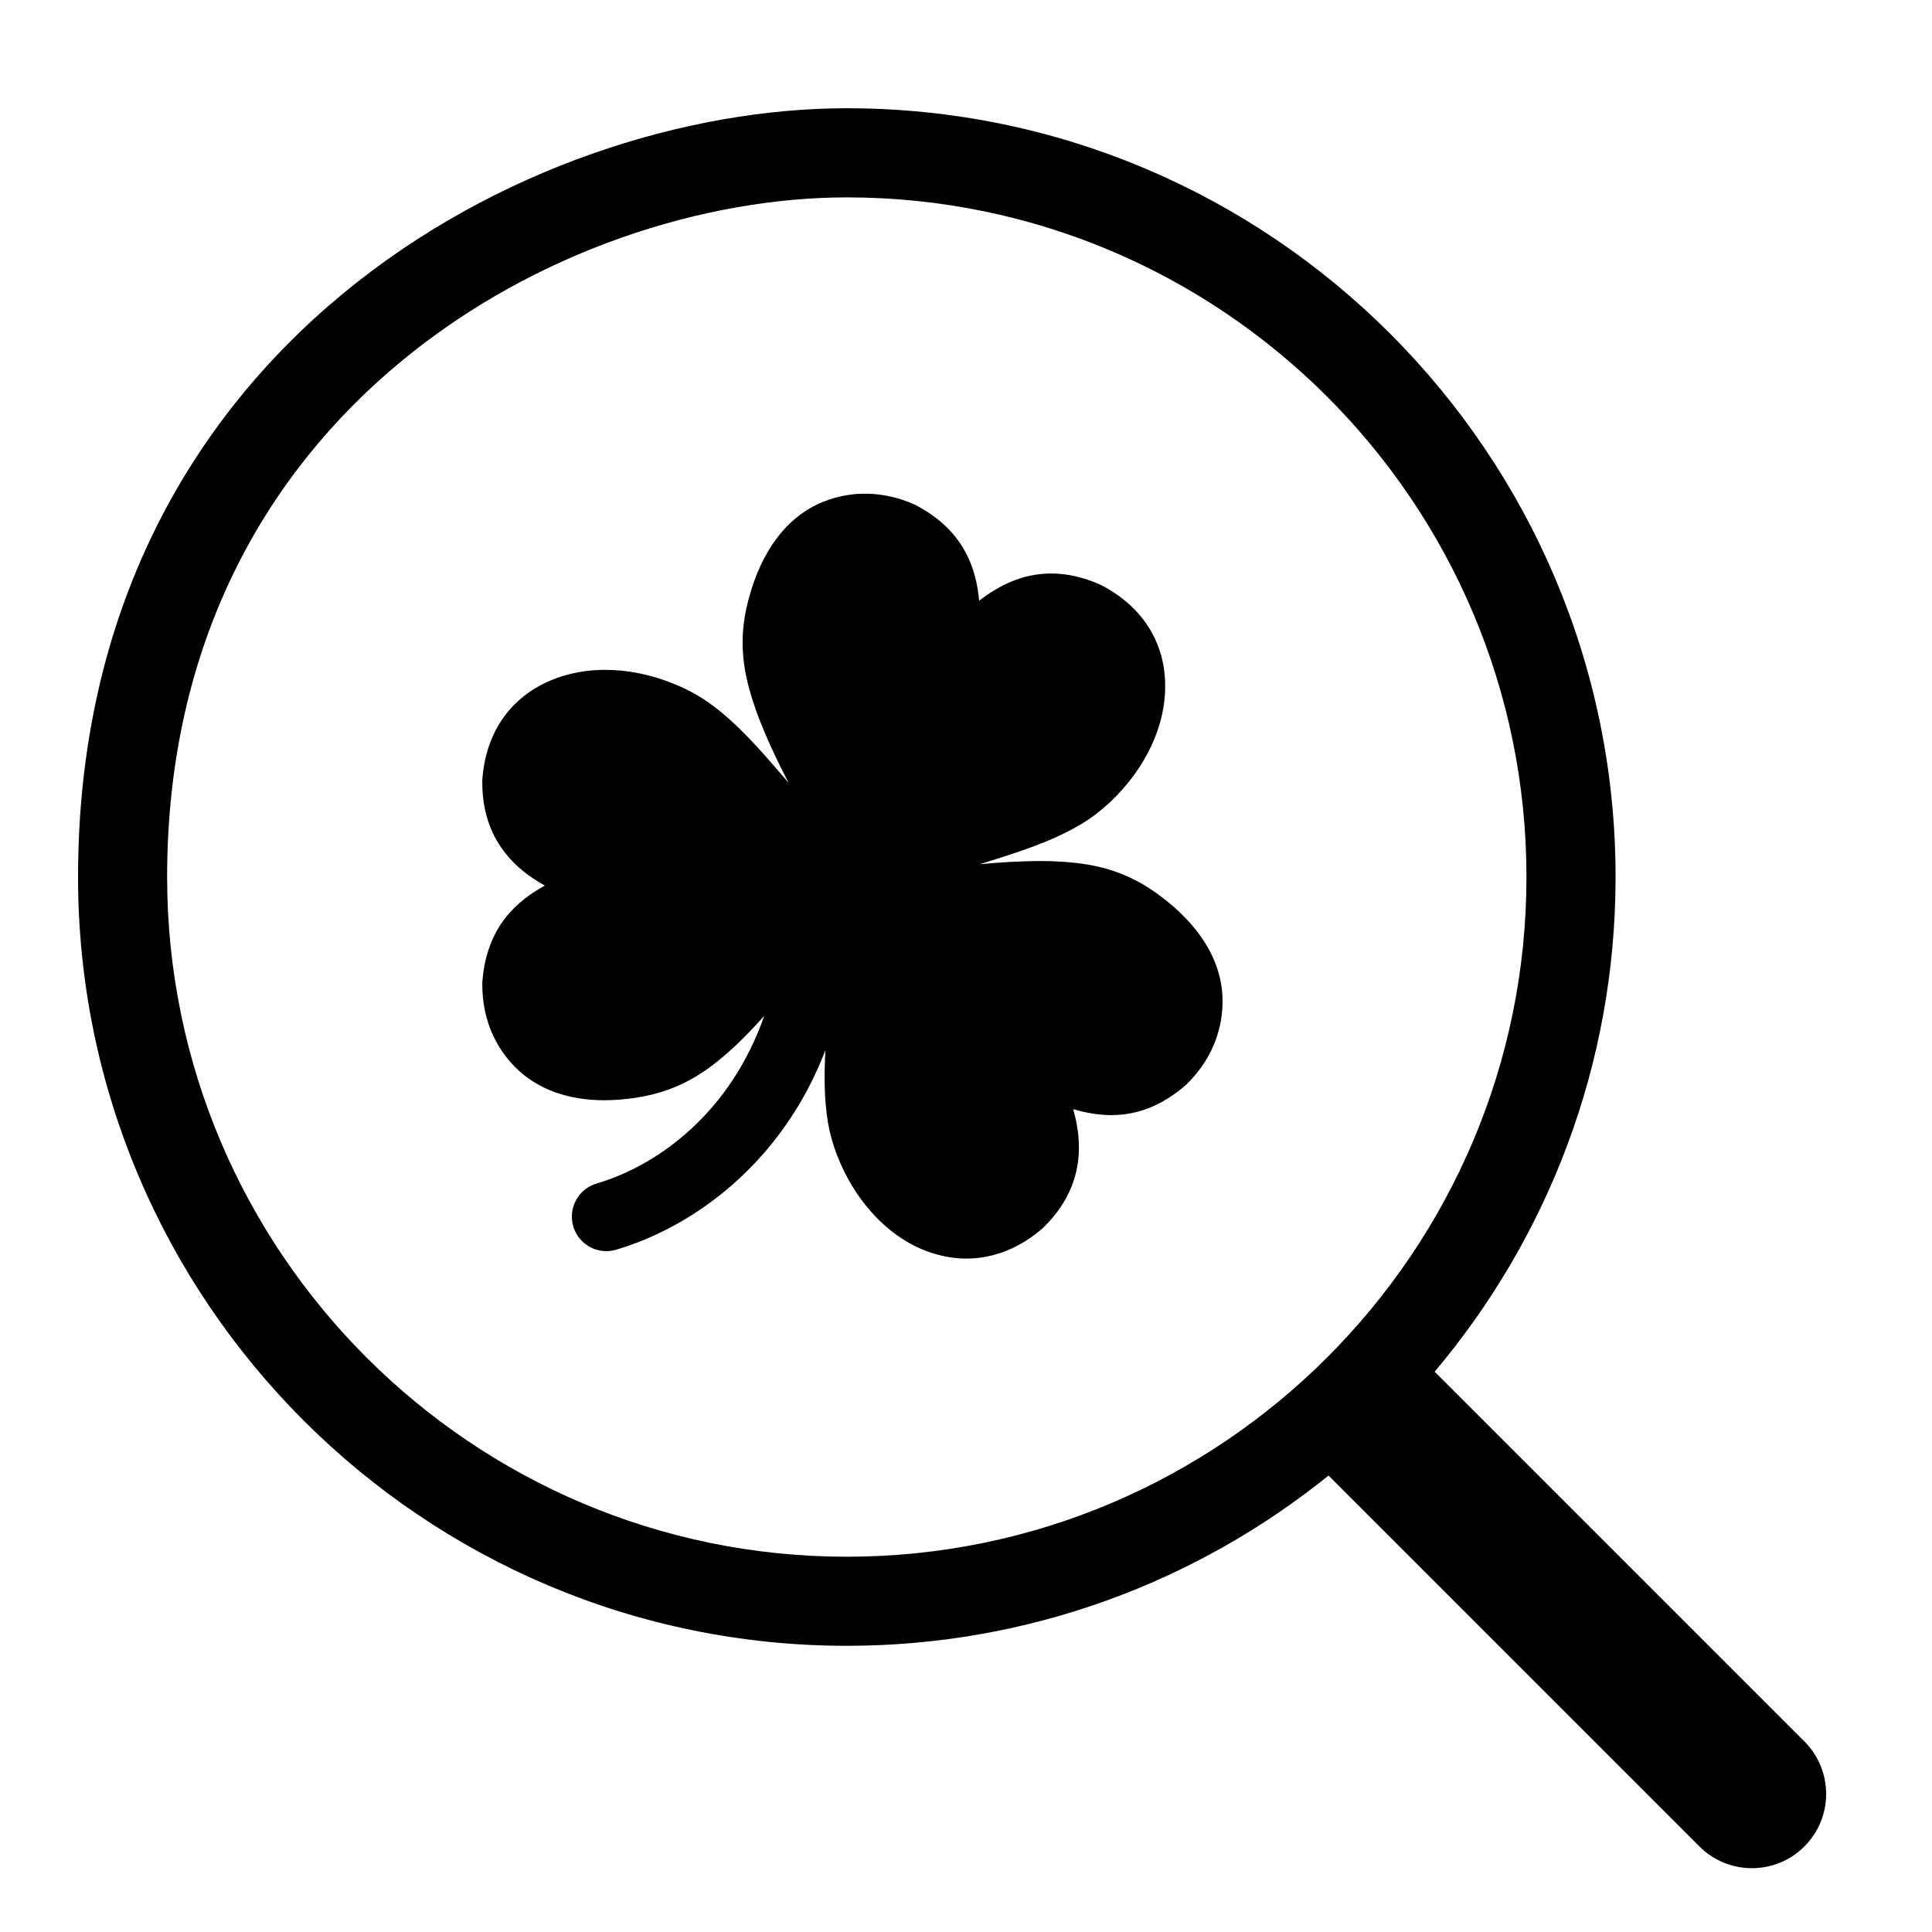 <?xml version="1.0" encoding="UTF-8"?>
<!-- Uploaded to: SVG Repo, www.svgrepo.com, Generator: SVG Repo Mixer Tools -->
<svg fill="#000000" width="800px" height="800px" version="1.1" viewBox="144 144 512 512" xmlns="http://www.w3.org/2000/svg">
 <g>
  <path d="m622.18 605.5-97.98-97.984c29.883-35.457 47.945-81.195 47.945-131.09 0-112.34-91.398-203.74-203.73-203.74-84.594 0-203.73 63.211-203.73 203.74 0 112.34 91.395 203.73 203.73 203.73 48.297 0 92.699-16.93 127.66-45.117l98.285 98.285c3.844 3.844 8.879 5.766 13.914 5.766 5.035 0 10.082-1.922 13.914-5.766 7.684-7.684 7.684-20.145-0.004-27.828zm-253.77-48.953c-99.312 0-180.12-80.797-180.12-180.12 0-124.24 105.33-180.12 180.12-180.12 99.312 0 180.12 80.801 180.12 180.12 0 99.316-80.805 180.12-180.12 180.12z"/>
  <path d="m288.39 378.69c-7.203-4-16.746-11.715-16.582-27.73l0.004-0.145c0.898-13.98 8.953-24.148 22.125-27.891 3.289-0.93 6.812-1.406 10.457-1.406 11.281 0 21.602 4.512 27.496 8.738 7.523 5.387 13.766 12.668 19.805 19.703 0.43 0.504 0.859 0.996 1.281 1.492-3.016-5.82-5.953-11.996-8.387-18.508-2.934-8.34-5.523-17.512-2.297-29.82 3.457-13.254 10.316-22.285 19.836-26.129 7.672-3.094 16.141-2.875 24.223 0.699l0.148 0.07c13.301 6.902 16.219 17.285 16.996 25.422 5.141-3.941 11.328-7.203 19.121-7.203 4.184 0 8.52 0.984 12.902 2.93l0.129 0.062c12.48 6.356 18.613 17.785 16.844 31.359-1.859 14.141-12.27 26.234-21.758 31.949-7.926 4.766-17.078 7.621-25.926 10.379-0.406 0.121-0.793 0.242-1.191 0.375 5.254-0.5 10.703-0.848 16.207-0.852 0.871 0 1.727 0.012 2.652 0.031 8.832 0.359 18.312 1.34 28.562 8.879 11.039 8.105 16.906 17.809 16.953 28.078 0.039 5.828-1.605 14.422-9.594 22.246l-0.125 0.113c-6.199 5.375-12.672 7.981-19.766 7.981h-0.004c-3.578 0-6.926-0.66-10.098-1.57 2.266 7.922 3.574 20.137-7.875 31.355l-0.102 0.098c-6.059 5.328-13.078 8.141-20.305 8.141-5.074 0-10.281-1.402-15.059-4.066-12.449-6.945-19.844-21.09-21.652-32.027-1.035-6.25-1.008-12.707-0.664-19.121-11.41 29.684-34.691 46.727-55.465 52.863-0.863 0.25-1.734 0.379-2.594 0.379-3.945 0-7.586-2.578-8.762-6.555-1.43-4.84 1.336-9.926 6.176-11.359 16.793-4.961 35.641-19.227 44.422-44.426-2.363 2.637-4.832 5.238-7.449 7.75-6.5 5.992-13.898 12.008-26.477 13.922-2.922 0.445-5.766 0.68-8.465 0.68-9.648 0-17.727-2.961-23.375-8.547-4.141-4.09-9.059-11.328-8.945-22.523l0.004-0.16c1.059-14.918 9.414-21.711 16.57-25.656z"/>
 </g>
</svg>